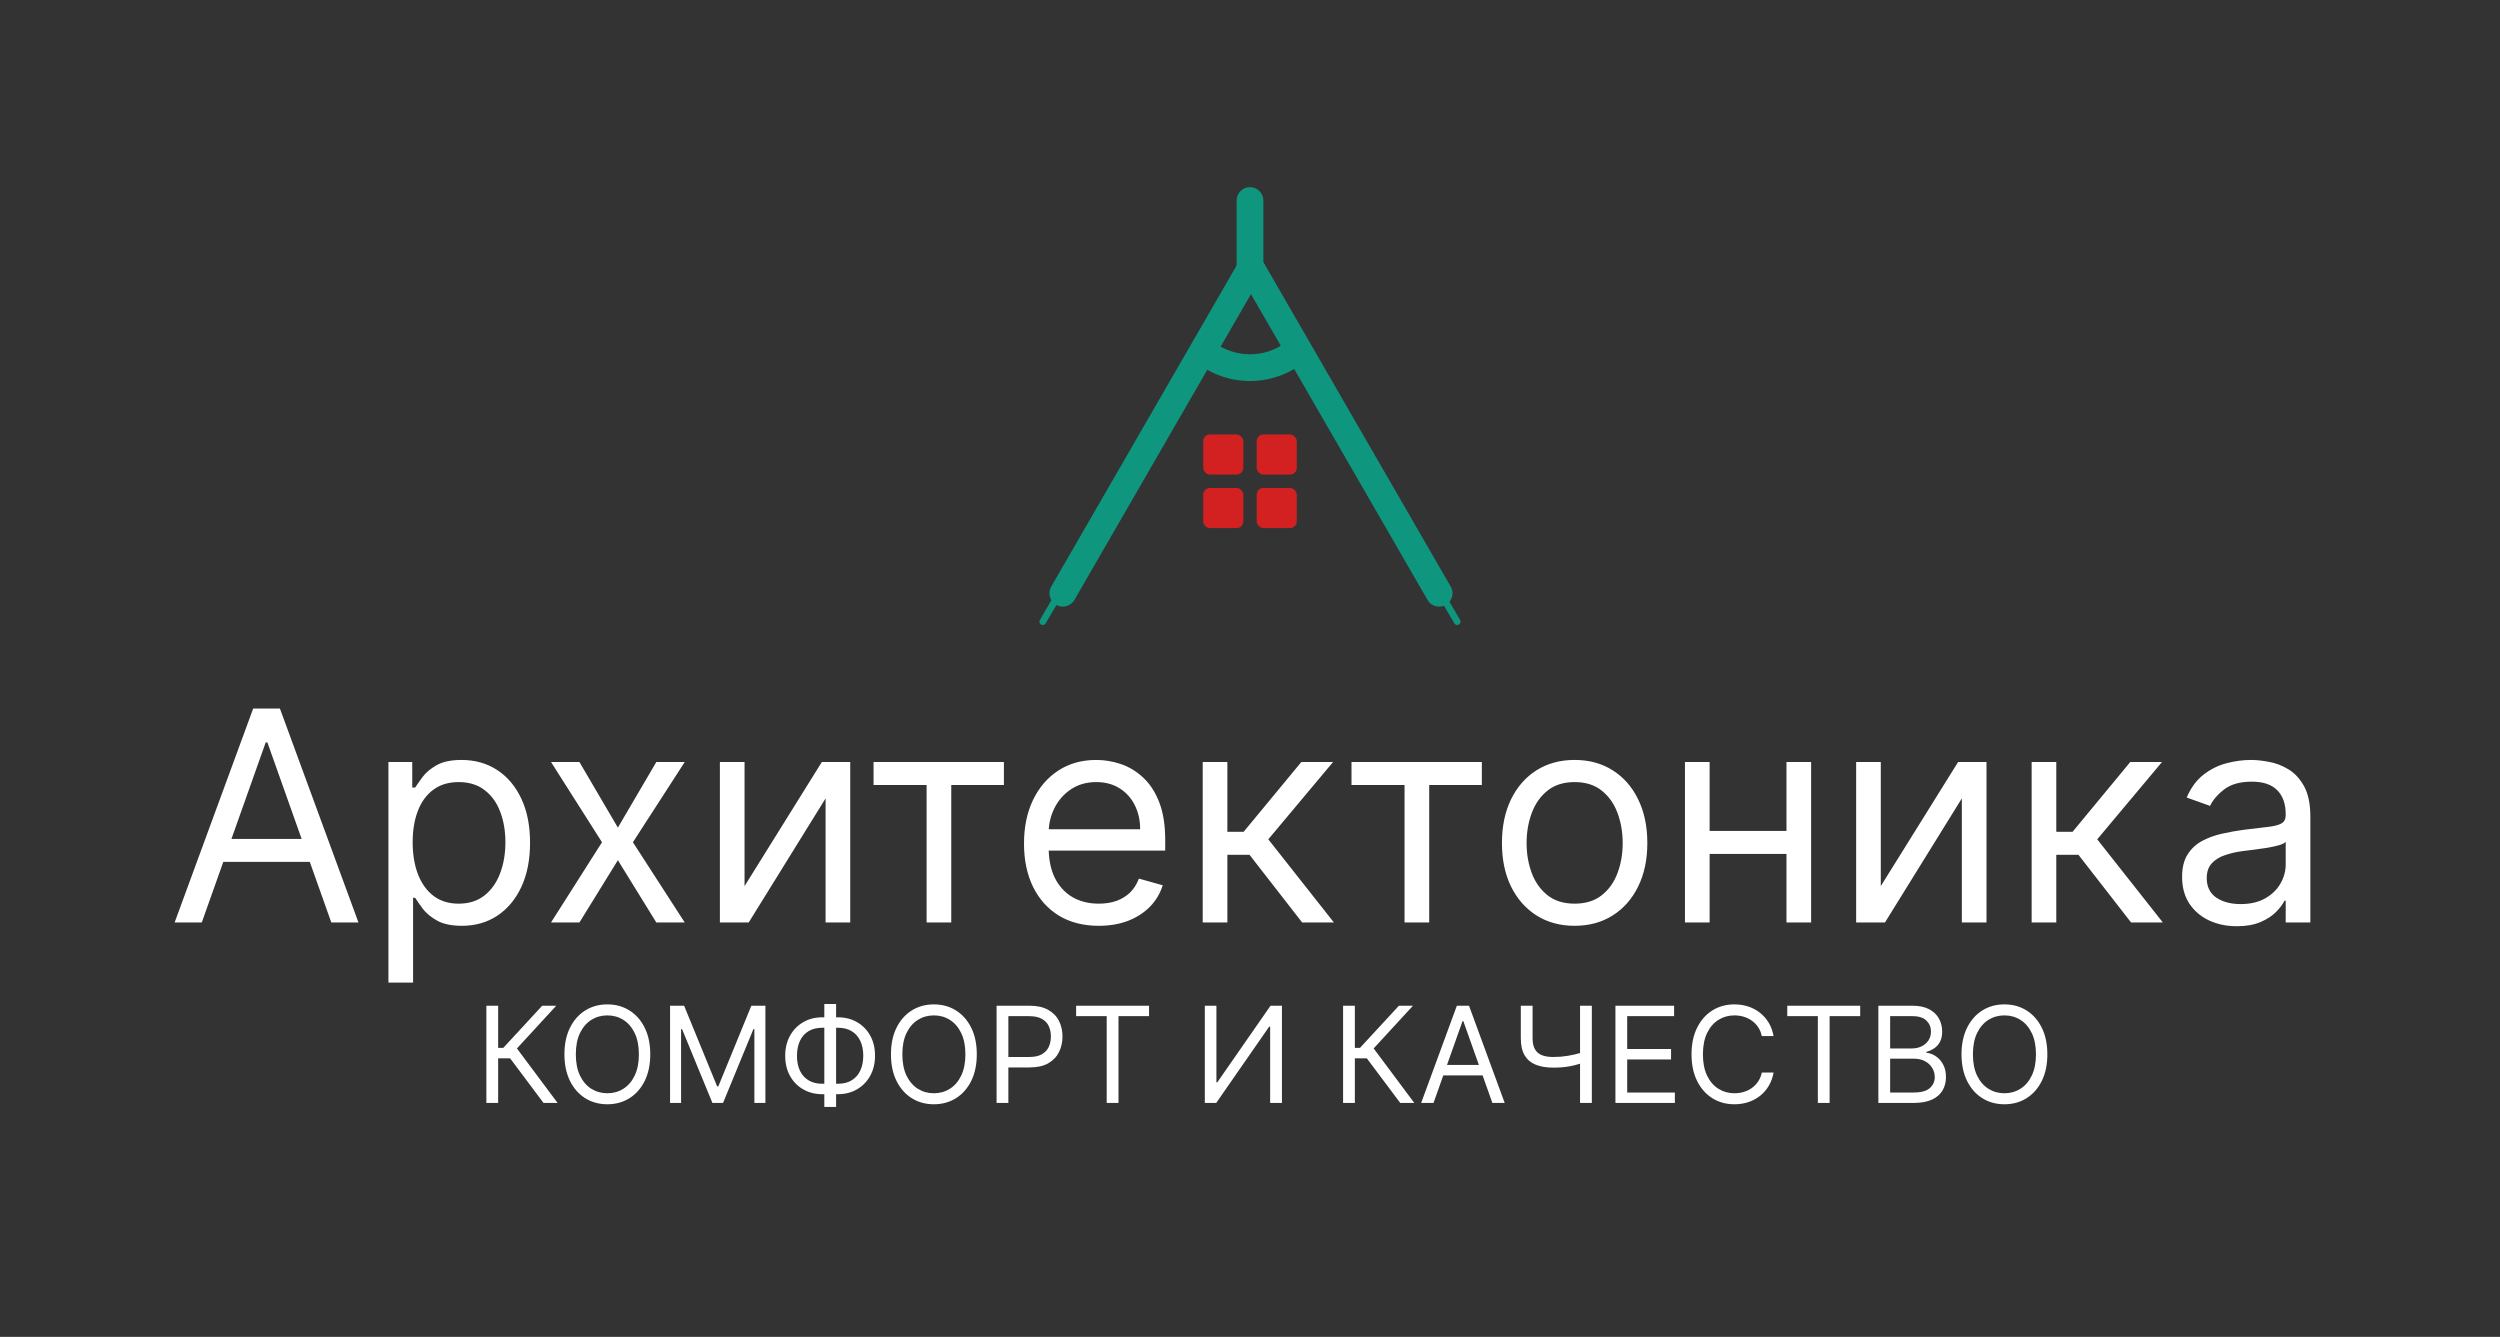 <?xml version="1.0" encoding="UTF-8"?> <svg xmlns="http://www.w3.org/2000/svg" width="374" height="200" viewBox="0 0 374 200" fill="none"><rect x="0" y="0" width="374" height="200" fill="#333333" stroke="none"/> <path d="M30.188 138H26.125L37.875 106H41.875L53.625 138H49.562L40 111.062H39.75L30.188 138ZM31.688 125.5H48.062V128.937H31.688V125.5ZM58.109 147V114H61.672V117.812H62.109C62.38 117.396 62.755 116.865 63.234 116.219C63.724 115.562 64.422 114.979 65.328 114.469C66.245 113.948 67.484 113.688 69.047 113.688C71.068 113.688 72.849 114.193 74.391 115.203C75.932 116.214 77.135 117.646 78 119.5C78.865 121.354 79.297 123.542 79.297 126.063C79.297 128.604 78.865 130.807 78 132.672C77.135 134.526 75.938 135.964 74.406 136.984C72.875 137.995 71.109 138.5 69.109 138.5C67.568 138.5 66.333 138.245 65.406 137.734C64.479 137.214 63.766 136.625 63.266 135.969C62.766 135.302 62.38 134.75 62.109 134.312H61.797V147H58.109ZM61.734 126C61.734 127.812 62 129.411 62.531 130.797C63.062 132.172 63.839 133.25 64.859 134.031C65.88 134.802 67.13 135.188 68.609 135.188C70.151 135.188 71.438 134.781 72.469 133.969C73.51 133.146 74.292 132.042 74.812 130.656C75.344 129.26 75.609 127.708 75.609 126C75.609 124.312 75.349 122.792 74.828 121.437C74.318 120.073 73.542 118.995 72.5 118.203C71.469 117.401 70.172 117 68.609 117C67.109 117 65.849 117.38 64.828 118.141C63.807 118.891 63.036 119.943 62.516 121.297C61.995 122.641 61.734 124.208 61.734 126ZM86.684 114L92.434 123.812L98.184 114H102.434L94.684 126L102.434 138H98.184L92.434 128.687L86.684 138H82.434L90.059 126L82.434 114H86.684ZM111.383 132.562L122.945 114H127.195V138H123.508V119.438L112.008 138H107.695V114H111.383V132.562ZM130.684 117.437V114H150.184V117.437H142.309V138H138.621V117.437H130.684ZM164.379 138.5C162.066 138.5 160.072 137.99 158.395 136.969C156.728 135.938 155.441 134.5 154.535 132.656C153.639 130.802 153.191 128.646 153.191 126.188C153.191 123.729 153.639 121.562 154.535 119.687C155.441 117.802 156.702 116.333 158.316 115.281C159.941 114.219 161.837 113.688 164.004 113.688C165.254 113.688 166.488 113.896 167.707 114.312C168.926 114.729 170.035 115.406 171.035 116.344C172.035 117.271 172.832 118.5 173.426 120.031C174.02 121.562 174.316 123.448 174.316 125.687V127.25H155.816V124.062H170.566C170.566 122.708 170.296 121.5 169.754 120.437C169.223 119.375 168.462 118.536 167.473 117.922C166.493 117.307 165.337 117 164.004 117C162.535 117 161.264 117.365 160.191 118.094C159.129 118.812 158.311 119.75 157.738 120.906C157.165 122.062 156.879 123.302 156.879 124.625V126.75C156.879 128.563 157.191 130.099 157.816 131.359C158.452 132.609 159.332 133.562 160.457 134.219C161.582 134.865 162.889 135.188 164.379 135.188C165.348 135.188 166.223 135.052 167.004 134.781C167.796 134.5 168.478 134.083 169.051 133.531C169.624 132.969 170.066 132.271 170.379 131.437L173.941 132.438C173.566 133.646 172.936 134.708 172.051 135.625C171.165 136.531 170.072 137.24 168.77 137.75C167.467 138.25 166.004 138.5 164.379 138.5ZM179.926 138V114H183.613V124.437H186.051L194.676 114H199.426L189.738 125.562L199.551 138H194.801L186.926 127.875H183.613V138H179.926ZM202.184 117.437V114H221.684V117.437H213.809V138H210.121V117.437H202.184ZM235.566 138.5C233.4 138.5 231.499 137.984 229.863 136.953C228.238 135.922 226.967 134.479 226.051 132.625C225.145 130.771 224.691 128.604 224.691 126.125C224.691 123.625 225.145 121.443 226.051 119.578C226.967 117.714 228.238 116.266 229.863 115.234C231.499 114.203 233.4 113.688 235.566 113.688C237.733 113.688 239.629 114.203 241.254 115.234C242.889 116.266 244.16 117.714 245.066 119.578C245.983 121.443 246.441 123.625 246.441 126.125C246.441 128.604 245.983 130.771 245.066 132.625C244.16 134.479 242.889 135.922 241.254 136.953C239.629 137.984 237.733 138.5 235.566 138.5ZM235.566 135.188C237.212 135.188 238.566 134.766 239.629 133.922C240.691 133.078 241.478 131.969 241.988 130.594C242.499 129.219 242.754 127.729 242.754 126.125C242.754 124.521 242.499 123.026 241.988 121.641C241.478 120.255 240.691 119.135 239.629 118.281C238.566 117.427 237.212 117 235.566 117C233.921 117 232.566 117.427 231.504 118.281C230.441 119.135 229.655 120.255 229.145 121.641C228.634 123.026 228.379 124.521 228.379 126.125C228.379 127.729 228.634 129.219 229.145 130.594C229.655 131.969 230.441 133.078 231.504 133.922C232.566 134.766 233.921 135.188 235.566 135.188ZM268.133 124.312V127.75H254.883V124.312H268.133ZM255.758 114V138H252.07V114H255.758ZM270.945 114V138H267.258V114H270.945ZM281.367 132.562L292.93 114H297.18V138H293.492V119.438L281.992 138H277.68V114H281.367V132.562ZM303.934 138V114H307.621V124.437H310.059L318.684 114H323.434L313.746 125.562L323.559 138H318.809L310.934 127.875H307.621V138H303.934ZM334.629 138.563C333.108 138.563 331.728 138.276 330.488 137.703C329.249 137.12 328.264 136.281 327.535 135.188C326.806 134.083 326.441 132.75 326.441 131.187C326.441 129.812 326.712 128.698 327.254 127.844C327.796 126.979 328.52 126.302 329.426 125.812C330.332 125.323 331.332 124.958 332.426 124.719C333.53 124.469 334.639 124.271 335.754 124.125C337.212 123.937 338.395 123.797 339.301 123.703C340.217 123.599 340.884 123.427 341.301 123.187C341.728 122.948 341.941 122.531 341.941 121.937V121.812C341.941 120.271 341.52 119.073 340.676 118.219C339.842 117.365 338.577 116.937 336.879 116.937C335.118 116.937 333.738 117.323 332.738 118.094C331.738 118.865 331.035 119.687 330.629 120.562L327.129 119.312C327.754 117.854 328.587 116.719 329.629 115.906C330.681 115.083 331.827 114.51 333.066 114.187C334.316 113.854 335.546 113.688 336.754 113.688C337.525 113.688 338.41 113.781 339.41 113.969C340.421 114.146 341.395 114.516 342.332 115.078C343.28 115.641 344.066 116.49 344.691 117.625C345.316 118.76 345.629 120.281 345.629 122.188V138H341.941V134.75H341.754C341.504 135.271 341.087 135.828 340.504 136.422C339.921 137.016 339.145 137.521 338.176 137.937C337.207 138.354 336.025 138.563 334.629 138.563ZM335.191 135.25C336.65 135.25 337.879 134.964 338.879 134.391C339.889 133.818 340.65 133.078 341.16 132.172C341.681 131.266 341.941 130.312 341.941 129.312V125.937C341.785 126.125 341.441 126.297 340.91 126.453C340.389 126.599 339.785 126.729 339.098 126.844C338.421 126.948 337.759 127.042 337.113 127.125C336.478 127.198 335.962 127.26 335.566 127.312C334.608 127.437 333.712 127.641 332.879 127.922C332.056 128.193 331.389 128.604 330.879 129.156C330.379 129.698 330.129 130.437 330.129 131.375C330.129 132.656 330.603 133.625 331.551 134.281C332.509 134.927 333.723 135.25 335.191 135.25Z" fill="white"></path> <path d="M81.312 165L76.312 158.324H74.523V165H72.761V150.455H74.523V156.761H75.29L81.114 150.455H83.216L77.335 156.847L83.415 165H81.312ZM97.28 157.727C97.28 159.261 97.003 160.587 96.449 161.705C95.895 162.822 95.135 163.684 94.169 164.29C93.204 164.896 92.1 165.199 90.86 165.199C89.619 165.199 88.516 164.896 87.55 164.29C86.584 163.684 85.824 162.822 85.27 161.705C84.716 160.587 84.439 159.261 84.439 157.727C84.439 156.193 84.716 154.867 85.27 153.75C85.824 152.633 86.584 151.771 87.55 151.165C88.516 150.559 89.619 150.256 90.86 150.256C92.1 150.256 93.204 150.559 94.169 151.165C95.135 151.771 95.895 152.633 96.449 153.75C97.003 154.867 97.28 156.193 97.28 157.727ZM95.576 157.727C95.576 156.468 95.365 155.405 94.944 154.538C94.527 153.672 93.961 153.016 93.246 152.571C92.536 152.126 91.74 151.903 90.86 151.903C89.979 151.903 89.181 152.126 88.466 152.571C87.756 153.016 87.19 153.672 86.769 154.538C86.352 155.405 86.144 156.468 86.144 157.727C86.144 158.987 86.352 160.05 86.769 160.916C87.19 161.783 87.756 162.438 88.466 162.884C89.181 163.329 89.979 163.551 90.86 163.551C91.74 163.551 92.536 163.329 93.246 162.884C93.961 162.438 94.527 161.783 94.944 160.916C95.365 160.05 95.576 158.987 95.576 157.727ZM100.242 150.455H102.344L107.287 162.528H107.458L112.401 150.455H114.503V165H112.855V153.949H112.713L108.168 165H106.577L102.032 153.949H101.89V165H100.242V150.455ZM123.035 152.188H125.336C126.415 152.188 127.374 152.429 128.212 152.912C129.05 153.395 129.709 154.067 130.187 154.929C130.665 155.791 130.904 156.79 130.904 157.926C130.904 159.062 130.665 160.064 130.187 160.93C129.709 161.797 129.05 162.474 128.212 162.962C127.374 163.449 126.415 163.693 125.336 163.693H123.035C121.955 163.693 120.996 163.452 120.158 162.969C119.32 162.486 118.662 161.813 118.184 160.952C117.706 160.09 117.467 159.091 117.467 157.955C117.467 156.818 117.706 155.817 118.184 154.95C118.662 154.084 119.32 153.407 120.158 152.919C120.996 152.431 121.955 152.188 123.035 152.188ZM123.035 153.75C122.211 153.75 121.515 153.923 120.947 154.268C120.383 154.614 119.955 155.102 119.661 155.732C119.372 156.361 119.228 157.102 119.228 157.955C119.228 158.797 119.372 159.531 119.661 160.156C119.955 160.781 120.383 161.267 120.947 161.612C121.515 161.958 122.211 162.131 123.035 162.131H125.336C126.16 162.131 126.853 161.958 127.417 161.612C127.985 161.267 128.414 160.779 128.702 160.149C128.996 159.519 129.143 158.778 129.143 157.926C129.143 157.083 128.996 156.349 128.702 155.724C128.414 155.099 127.985 154.614 127.417 154.268C126.853 153.923 126.16 153.75 125.336 153.75H123.035ZM125.08 150.199V165.597H123.319V150.199H125.08ZM146.128 157.727C146.128 159.261 145.851 160.587 145.297 161.705C144.743 162.822 143.983 163.684 143.017 164.29C142.051 164.896 140.948 165.199 139.707 165.199C138.467 165.199 137.364 164.896 136.398 164.29C135.432 163.684 134.672 162.822 134.118 161.705C133.564 160.587 133.287 159.261 133.287 157.727C133.287 156.193 133.564 154.867 134.118 153.75C134.672 152.633 135.432 151.771 136.398 151.165C137.364 150.559 138.467 150.256 139.707 150.256C140.948 150.256 142.051 150.559 143.017 151.165C143.983 151.771 144.743 152.633 145.297 153.75C145.851 154.867 146.128 156.193 146.128 157.727ZM144.423 157.727C144.423 156.468 144.213 155.405 143.791 154.538C143.375 153.672 142.809 153.016 142.094 152.571C141.384 152.126 140.588 151.903 139.707 151.903C138.827 151.903 138.029 152.126 137.314 152.571C136.604 153.016 136.038 153.672 135.616 154.538C135.2 155.405 134.991 156.468 134.991 157.727C134.991 158.987 135.2 160.05 135.616 160.916C136.038 161.783 136.604 162.438 137.314 162.884C138.029 163.329 138.827 163.551 139.707 163.551C140.588 163.551 141.384 163.329 142.094 162.884C142.809 162.438 143.375 161.783 143.791 160.916C144.213 160.05 144.423 158.987 144.423 157.727ZM149.089 165V150.455H154.004C155.145 150.455 156.078 150.661 156.803 151.072C157.532 151.48 158.071 152.031 158.422 152.727C158.772 153.423 158.947 154.2 158.947 155.057C158.947 155.914 158.772 156.693 158.422 157.393C158.076 158.094 157.541 158.653 156.817 159.07C156.092 159.482 155.164 159.688 154.033 159.688H150.51V158.125H153.976C154.757 158.125 155.384 157.99 155.858 157.72C156.331 157.45 156.675 157.086 156.888 156.626C157.106 156.162 157.214 155.639 157.214 155.057C157.214 154.474 157.106 153.954 156.888 153.494C156.675 153.035 156.329 152.675 155.851 152.415C155.373 152.15 154.738 152.017 153.947 152.017H150.851V165H149.089ZM160.989 152.017V150.455H171.898V152.017H167.325V165H165.563V152.017H160.989ZM180.242 150.455H181.975V161.903H182.117L190.071 150.455H191.776V165H190.015V153.58H189.873L181.946 165H180.242V150.455ZM209.477 165L204.477 158.324H202.687V165H200.925V150.455H202.687V156.761H203.454L209.278 150.455H211.38L205.499 156.847L211.579 165H209.477ZM214.452 165H212.605L217.946 150.455H219.764L225.105 165H223.259L218.912 152.756H218.798L214.452 165ZM215.134 159.318H222.577V160.881H215.134V159.318ZM227.513 150.455H229.274V155.312C229.274 156.032 229.4 156.598 229.651 157.01C229.902 157.417 230.257 157.706 230.716 157.876C231.175 158.042 231.717 158.125 232.342 158.125C232.735 158.125 233.116 158.111 233.486 158.082C233.855 158.049 234.215 158.004 234.565 157.947C234.92 157.891 235.266 157.822 235.602 157.741C235.943 157.661 236.277 157.571 236.604 157.472V159.062C236.286 159.162 235.972 159.252 235.659 159.332C235.351 159.413 235.029 159.482 234.693 159.538C234.362 159.595 234.004 159.64 233.621 159.673C233.237 159.702 232.811 159.716 232.342 159.716C231.339 159.716 230.474 159.571 229.75 159.283C229.03 158.994 228.476 158.527 228.088 157.884C227.705 157.24 227.513 156.383 227.513 155.312V150.455ZM236.376 150.455H238.138V165H236.376V150.455ZM241.668 165V150.455H250.446V152.017H243.429V156.932H249.991V158.494H243.429V163.438H250.56V165H241.668ZM265.325 155H263.564C263.46 154.493 263.277 154.048 263.017 153.665C262.761 153.281 262.449 152.959 262.08 152.699C261.715 152.434 261.31 152.235 260.865 152.102C260.42 151.97 259.956 151.903 259.473 151.903C258.592 151.903 257.795 152.126 257.08 152.571C256.369 153.016 255.804 153.672 255.382 154.538C254.965 155.405 254.757 156.468 254.757 157.727C254.757 158.987 254.965 160.05 255.382 160.916C255.804 161.783 256.369 162.438 257.08 162.884C257.795 163.329 258.592 163.551 259.473 163.551C259.956 163.551 260.42 163.485 260.865 163.352C261.31 163.22 261.715 163.023 262.08 162.763C262.449 162.498 262.761 162.173 263.017 161.79C263.277 161.402 263.46 160.956 263.564 160.455H265.325C265.193 161.198 264.951 161.863 264.601 162.45C264.25 163.037 263.815 163.537 263.294 163.949C262.773 164.356 262.188 164.666 261.54 164.879C260.896 165.092 260.207 165.199 259.473 165.199C258.232 165.199 257.129 164.896 256.163 164.29C255.197 163.684 254.438 162.822 253.884 161.705C253.33 160.587 253.053 159.261 253.053 157.727C253.053 156.193 253.33 154.867 253.884 153.75C254.438 152.633 255.197 151.771 256.163 151.165C257.129 150.559 258.232 150.256 259.473 150.256C260.207 150.256 260.896 150.362 261.54 150.575C262.188 150.788 262.773 151.101 263.294 151.513C263.815 151.92 264.25 152.417 264.601 153.004C264.951 153.587 265.193 154.252 265.325 155ZM267.376 152.017V150.455H278.285V152.017H273.711V165H271.95V152.017H267.376ZM281.004 165V150.455H286.089C287.102 150.455 287.938 150.63 288.596 150.98C289.254 151.326 289.744 151.792 290.066 152.379C290.388 152.962 290.549 153.608 290.549 154.318C290.549 154.943 290.438 155.459 290.215 155.866C289.997 156.274 289.709 156.596 289.349 156.832C288.994 157.069 288.608 157.244 288.191 157.358V157.5C288.636 157.528 289.084 157.685 289.533 157.969C289.983 158.253 290.36 158.66 290.663 159.19C290.966 159.721 291.117 160.369 291.117 161.136C291.117 161.866 290.951 162.521 290.62 163.104C290.289 163.686 289.765 164.148 289.05 164.489C288.335 164.83 287.405 165 286.259 165H281.004ZM282.765 163.438H286.259C287.41 163.438 288.227 163.215 288.71 162.77C289.197 162.32 289.441 161.776 289.441 161.136C289.441 160.644 289.316 160.189 289.065 159.773C288.814 159.351 288.456 159.015 287.992 158.764C287.528 158.509 286.979 158.381 286.344 158.381H282.765V163.438ZM282.765 156.847H286.032C286.562 156.847 287.04 156.742 287.467 156.534C287.897 156.326 288.238 156.032 288.489 155.653C288.745 155.275 288.873 154.83 288.873 154.318C288.873 153.679 288.65 153.137 288.205 152.692C287.76 152.242 287.055 152.017 286.089 152.017H282.765V156.847ZM306.284 157.727C306.284 159.261 306.007 160.587 305.453 161.705C304.899 162.822 304.139 163.684 303.173 164.29C302.207 164.896 301.104 165.199 299.864 165.199C298.623 165.199 297.52 164.896 296.554 164.29C295.588 163.684 294.828 162.822 294.274 161.705C293.72 160.587 293.443 159.261 293.443 157.727C293.443 156.193 293.72 154.867 294.274 153.75C294.828 152.633 295.588 151.771 296.554 151.165C297.52 150.559 298.623 150.256 299.864 150.256C301.104 150.256 302.207 150.559 303.173 151.165C304.139 151.771 304.899 152.633 305.453 153.75C306.007 154.867 306.284 156.193 306.284 157.727ZM304.58 157.727C304.58 156.468 304.369 155.405 303.947 154.538C303.531 153.672 302.965 153.016 302.25 152.571C301.54 152.126 300.744 151.903 299.864 151.903C298.983 151.903 298.185 152.126 297.47 152.571C296.76 153.016 296.194 153.672 295.773 154.538C295.356 155.405 295.148 156.468 295.148 157.727C295.148 158.987 295.356 160.05 295.773 160.916C296.194 161.783 296.76 162.438 297.47 162.884C298.185 163.329 298.983 163.551 299.864 163.551C300.744 163.551 301.54 163.329 302.25 162.884C302.965 162.438 303.531 161.783 303.947 160.916C304.369 160.05 304.58 158.987 304.58 157.727Z" fill="white"></path> <rect x="188" y="65" width="6" height="6" rx="1" fill="#D32020"></rect> <rect x="180" y="65" width="6" height="6" rx="1" fill="#D32020"></rect> <rect x="188" y="73" width="6" height="6" rx="1" fill="#D32020"></rect> <rect x="180" y="73" width="6" height="6" rx="1" fill="#D32020"></rect> <path d="M189 30C189 28.895 188.105 28 187 28C185.895 28 185 28.895 185 30L189 30ZM185 30L185 40L189 40L189 30L185 30Z" fill="#0E977E"></path> <path d="M215.292 88.75L187.146 40L159 88.75" stroke="#0E977E" stroke-width="4" stroke-linecap="round"></path> <path d="M218 93L187 40L156 93" stroke="#0E977E" stroke-linecap="round"></path> <path d="M194.5 52.047C192.535 53.879 189.898 55 187 55C184.102 55 181.465 53.879 179.5 52.047" stroke="#0E977E" stroke-width="4"></path> </svg> 